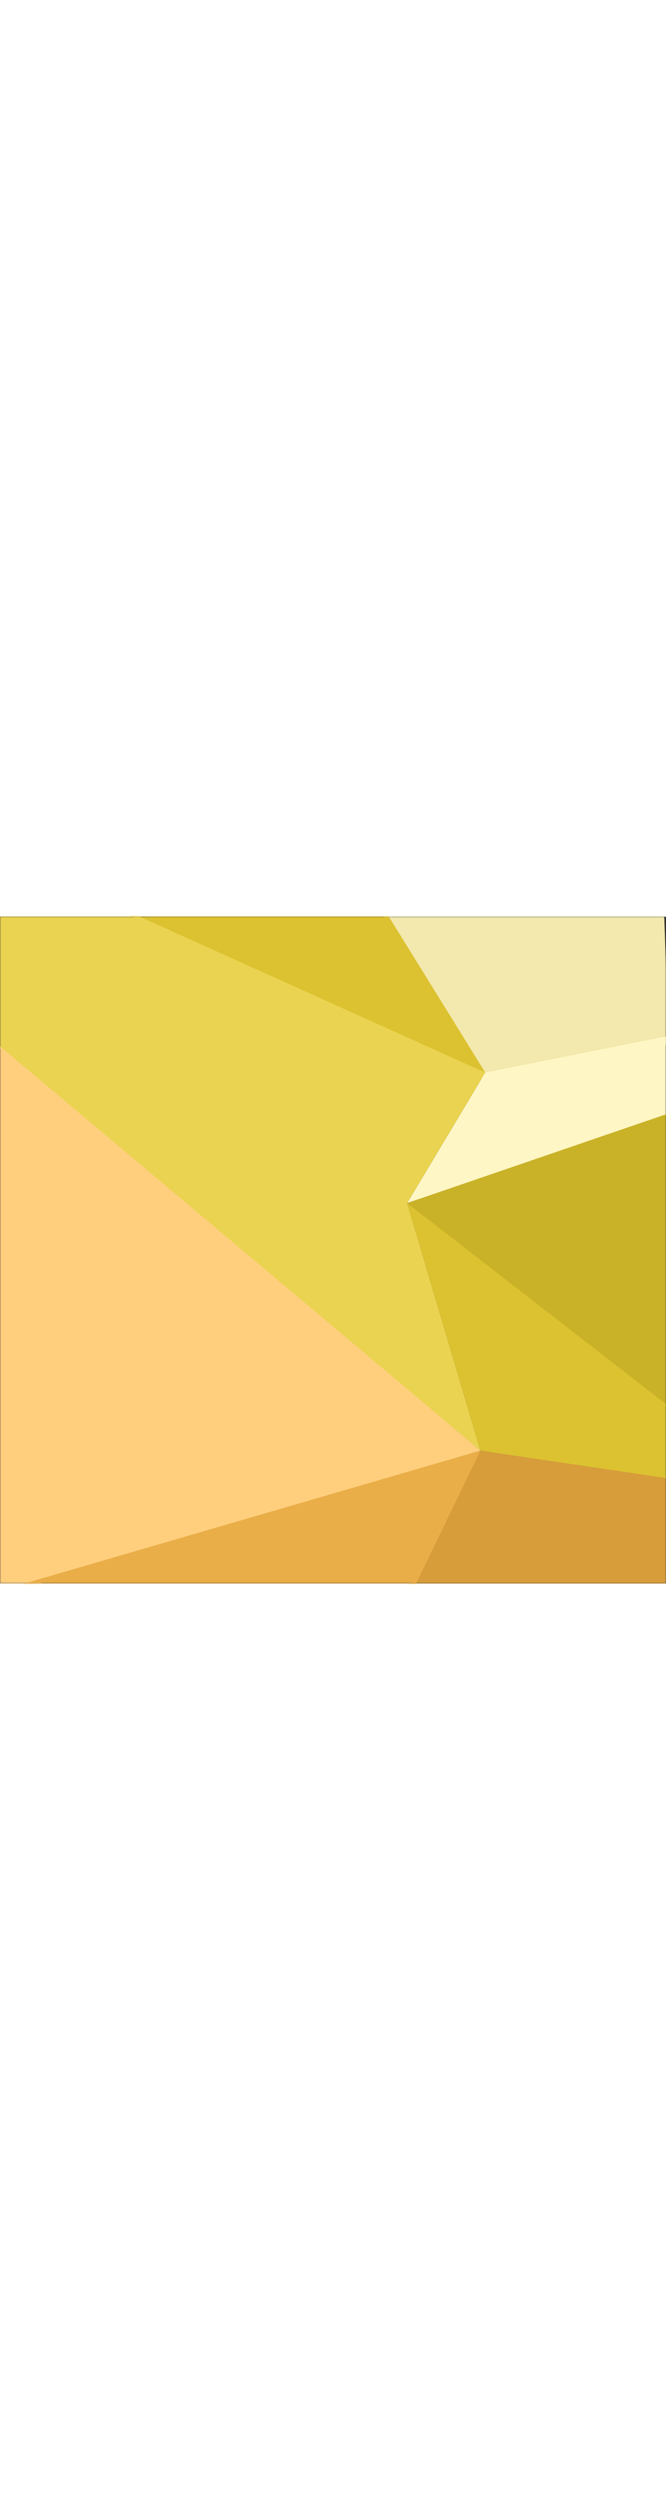 <?xml version="1.0" encoding="UTF-8"?><svg xmlns:xlink="http://www.w3.org/1999/xlink" xmlns="http://www.w3.org/2000/svg" version="1.1" viewBox="0 0 300 300" width="80"><rect x="0" y="0" width="300" height="300" fill="#333333" stroke="none"/><title>avatar-8</title><g fill-rule="evenodd" fill="none" stroke-width="1" stroke="none" id="Elements"><g transform="translate(-401, -1170)" id="Avatars---Default-Set"><g transform="translate(401, 1170)" id="avatar-8"><mask fill="white" id="mask-2"><polygon points="0 0 300 0 300 300 0 300" id="path-1"/></mask><polygon points="301.223 57.491 296.587 -74.639 116.119 -94.073 217.561 73.927" mask="url(#mask-2)" fill="#F3E8AD" id="Fill-626"/><polygon points="183.402 128.892 374.587 64.221 372.739 39.383 218.587 70.161" mask="url(#mask-2)" fill="#FFF6C5" id="Fill-629"/><polygon points="303.826 252.369 216.4 240.26 183.402 302.648 303.826 301.622" mask="url(#mask-2)" fill="#D79D3A" id="Fill-695"/><polygon points="303.826 87.615 183.402 128.892 302.837 222.526" mask="url(#mask-2)" fill="#CAB228" id="Fill-704"/><polygon points="331.71 243.961 183.402 128.892 216.4 240.26 328.917 256.865" mask="url(#mask-2)" fill="#DCC230" id="Fill-710"/><polygon points="218.587 70.161 128.964 -74.639 -24.029 -74.639 -24.029 -37.062" mask="url(#mask-2)" fill="#DCC230" id="Fill-752"/><polygon points="216.4 240.26 183.402 128.892 218.587 70.161 53.159 -4.386 -3.927 -3.266 -3.927 56.161" mask="url(#mask-2)" fill="#EAD350" id="Fill-755"/><polygon points="-8.496 308.18 65.332 285.428 216.4 240.26 -8.496 51.208" mask="url(#mask-2)" fill="#FFCF7E" id="Fill-779"/><polygon points="5.664 301.622 186.204 302.648 216.4 240.26" mask="url(#mask-2)" fill="#EAAE48" id="Fill-785"/></g></g></g></svg>